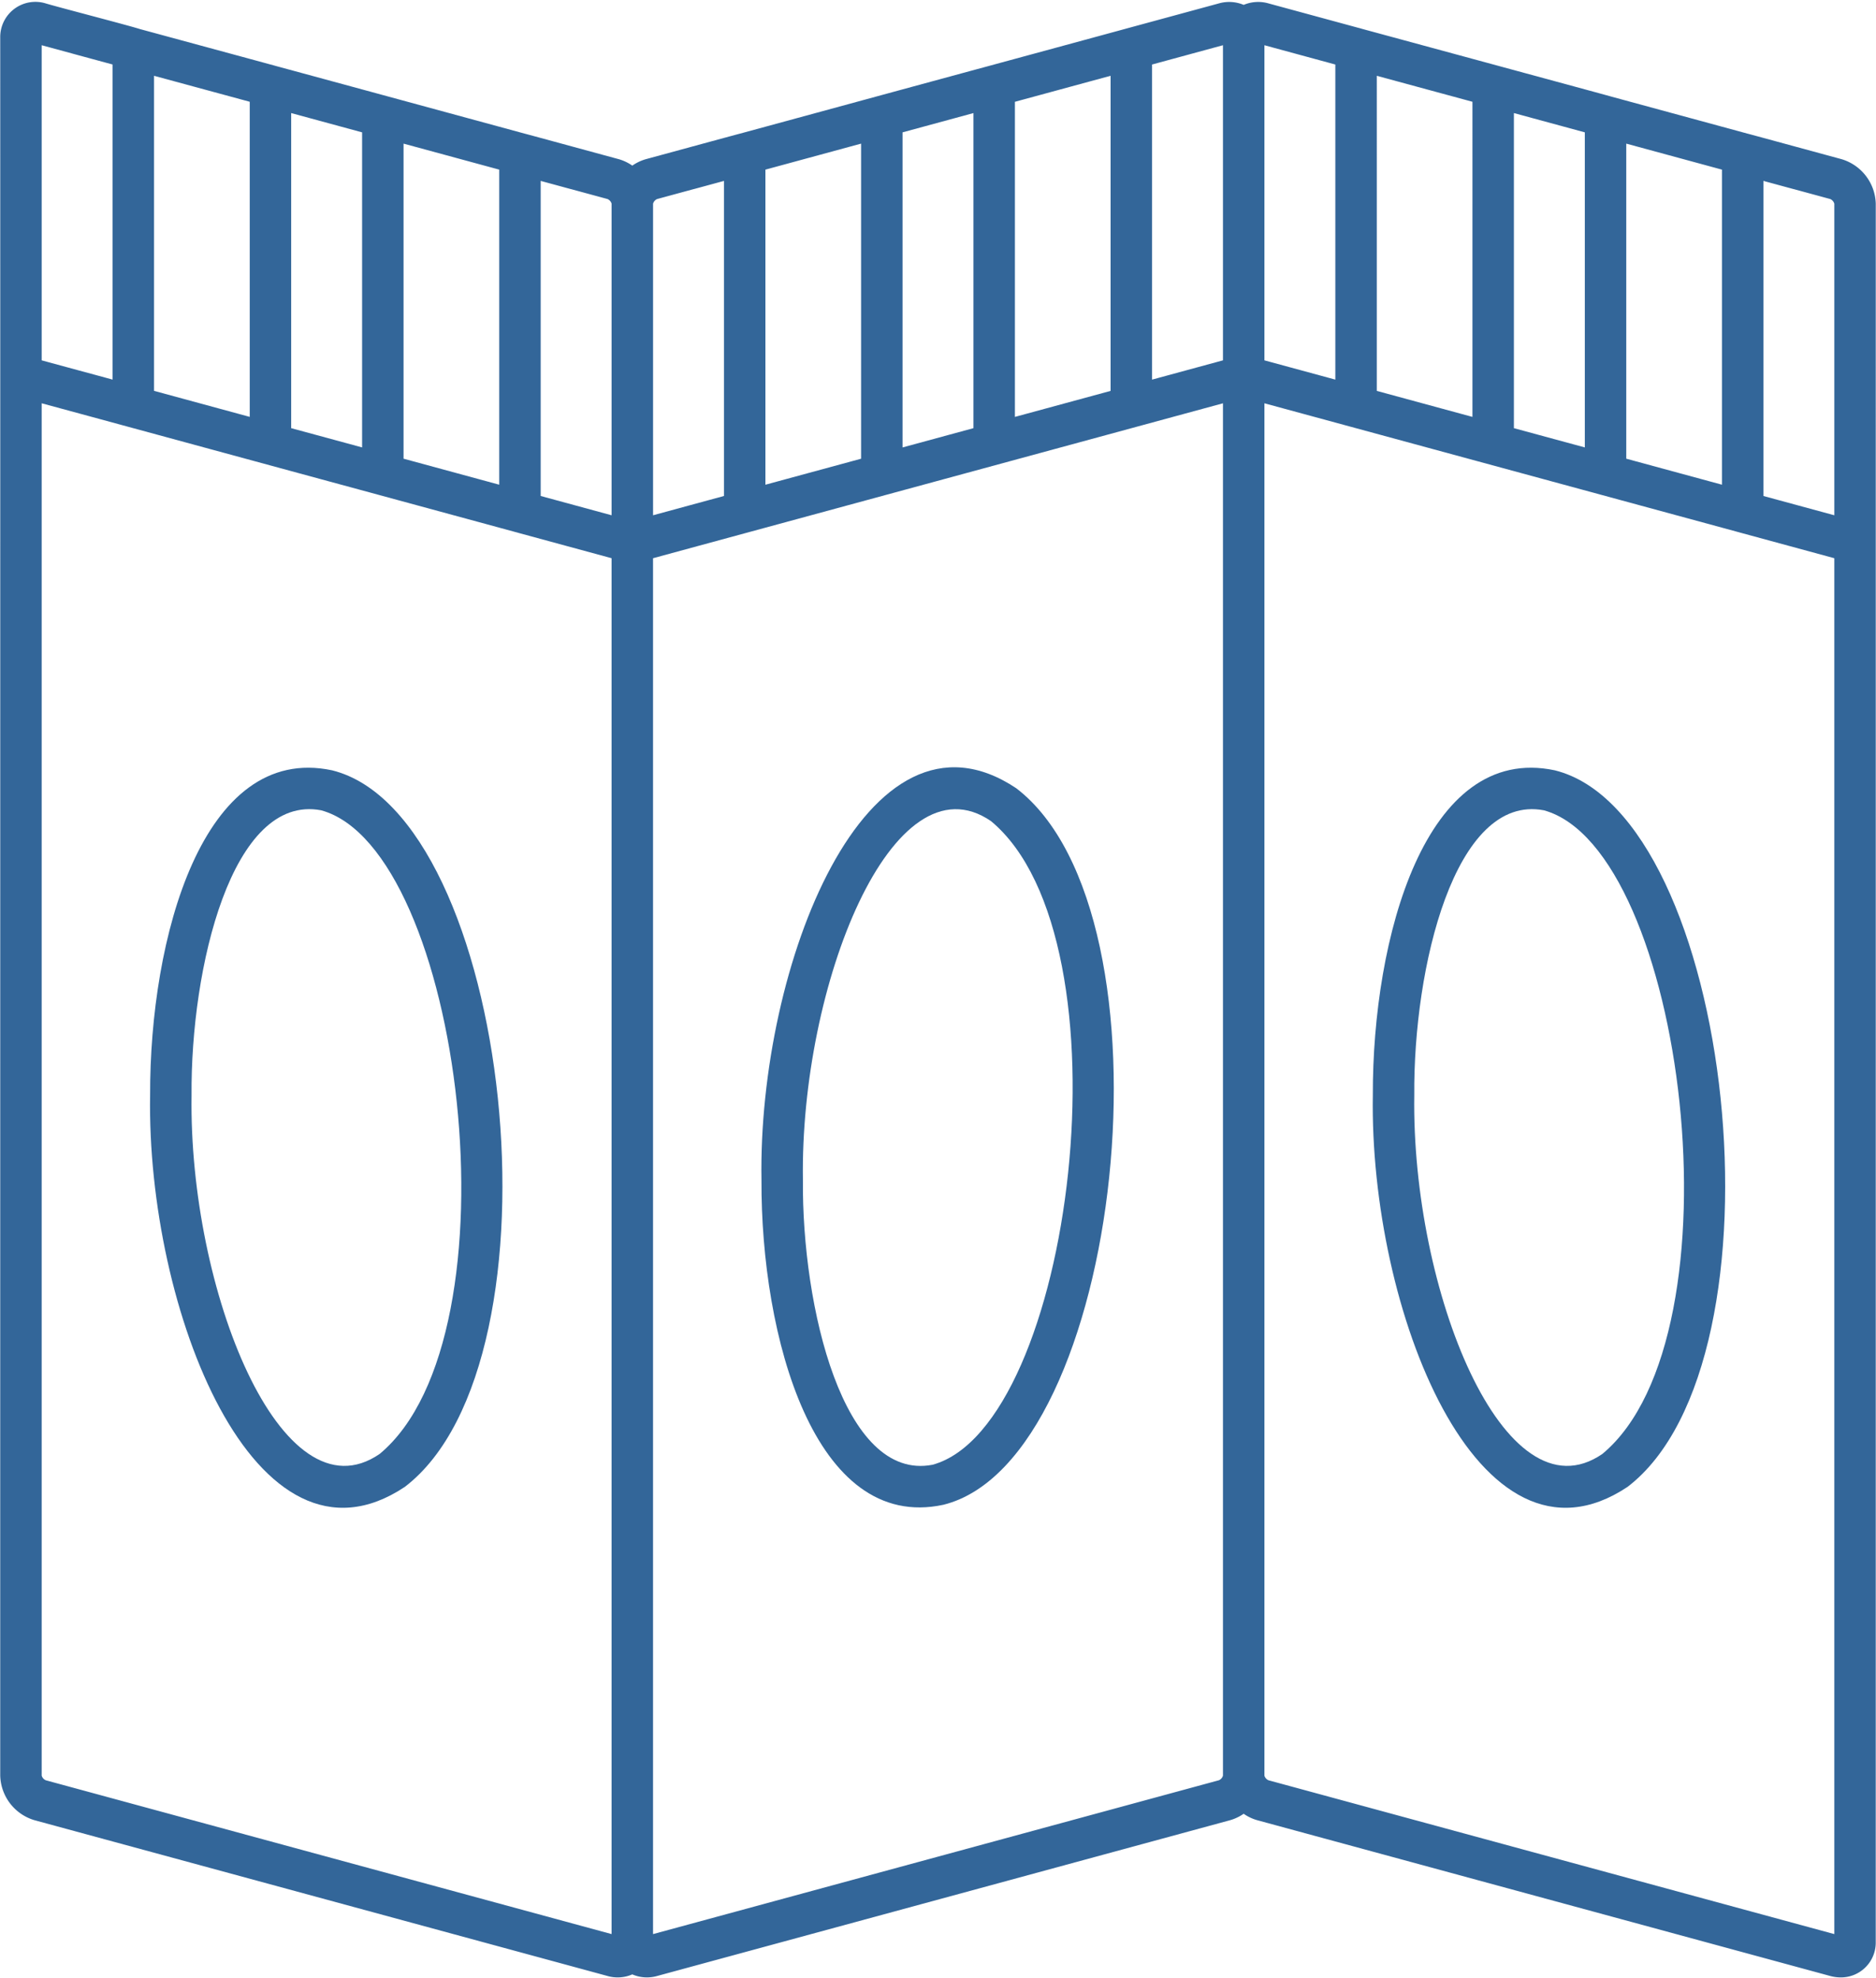 <?xml version="1.0" encoding="UTF-8" standalone="no"?><svg xmlns="http://www.w3.org/2000/svg" xmlns:xlink="http://www.w3.org/1999/xlink" fill="#336699" height="477.3" preserveAspectRatio="xMidYMid meet" version="1" viewBox="23.7 11.4 452.6 477.3" width="452.6" zoomAndPan="magnify"><g id="change1_1"><path d="M103.816,197.25c-31.243-6.624-44.012,40.533-43.9,78.377-.862,51.525,25.347,118.573,61.459,94.5C161.305,339.556,147.1,208,103.816,197.25ZM115.3,362.18c-23.69,16.3-46.093-39.637-45.384-86.552-.257-30.615,9.7-72.841,31.278-68.729C135.181,216.276,149.72,333.6,115.3,362.18Z" fill="inherit"/></g><g id="change1_2"><path d="M268.868,201.568c-36.107-24.082-62.323,42.983-61.457,94.5-.171,37.753,12.761,85.09,43.9,78.378C294.618,363.666,308.789,232.115,268.868,201.568Zm-20.18,163.225c-21.54,4.16-31.551-38.149-31.278-68.728-.7-46.938,21.676-102.828,45.385-86.552C297.244,238.133,282.636,355.47,248.688,364.793Z" fill="inherit"/></g><g id="change1_3"><path d="M398.807,197.25c-31.244-6.621-44.012,40.531-43.9,78.377-.862,51.525,25.345,118.572,61.458,94.5C456.3,339.555,442.1,208,398.807,197.25Zm11.484,164.93c-23.691,16.3-46.094-39.637-45.385-86.552-.256-30.615,9.7-72.842,31.278-68.729C430.172,216.276,444.712,333.6,410.291,362.18Z" fill="inherit"/></g><g id="change1_4"><path d="M476.243,60.541a11.544,11.544,0,0,0-8.362-10.77c-.14-.027-22.428-6.112-22.547-6.122l-32.863-8.934c-.062-.046-27.132-7.376-27.22-7.41h0l-32.971-8.95c-.052-.031-1.009-.283-1.086-.3l-21.465-5.836a9.053,9.053,0,0,0-5.983.358,9.05,9.05,0,0,0-5.984-.355l-22.434,6.1c-.072.031-32.932,8.955-33,8.976-14.8,4-45.237,12.308-60.151,16.355-.093,0-22.454,6.1-22.563,6.125a10.943,10.943,0,0,0-3.363,1.582,10.95,10.95,0,0,0-3.362-1.582c-.143-.031-22.42-6.107-22.542-6.121-14.878-4.041-45.206-12.3-59.954-16.3-.081-.036-32.813-8.908-32.919-8.941-2.955-.941-19.5-5.219-22.733-6.188a8.483,8.483,0,0,0-10.985,8.228c.017,51.825-.007,360.529,0,419.355a11.535,11.535,0,0,0,8.359,10.765l138.152,37.56a8.873,8.873,0,0,0,5.98-.387,8.929,8.929,0,0,0,5.991.386l138.133-37.557a10.957,10.957,0,0,0,3.372-1.582,10.927,10.927,0,0,0,3.361,1.58l138.152,37.56a9.692,9.692,0,0,0,2.535.344,8.39,8.39,0,0,0,8.445-8.579C476.244,419.83,476.237,113.7,476.243,60.541Zm-10,0c0,4.457,0,73.63,0,75.175l-17.105-4.651V55.046l7.242,1.969c.025.006.05.006.075.012l8.806,2.394A1.77,1.77,0,0,1,466.243,60.541Zm-27.108,67.8-23.085-6.275V46.05l23.085,6.277ZM388.94,114.7V38.679l17.11,4.652v76.017Zm-10-2.718-23.08-6.272V29.688l23.08,6.266ZM328.75,22.313c4.117,1.119,12.936,3.522,17.11,4.651v76.023c-4.12-1.122-12.936-3.514-17.11-4.65Zm-10,0V98.339l-17.109,4.651V26.966C305.832,25.828,314.613,23.435,318.748,22.312ZM258.554,38.681V114.7l-17.108,4.652V43.332Zm-27.108,83.391-23.085,6.274V52.328l23.085-6.277Zm37.108-86.11,23.085-6.277v76.026l-23.085,6.274ZM182.238,59.421,191,57.04c.042-.011.085-.014.127-.026l7.237-1.967v76.017c-4.19,1.138-12.977,3.53-17.109,4.653V60.549A1.763,1.763,0,0,1,182.238,59.421Zm-10.986,1.12c0,4.449,0,73.641,0,75.175l-17.106-4.651V55.045l7.243,1.97c.037.01.073.013.109.022l8.771,2.384A1.767,1.767,0,0,1,171.252,60.541Zm-27.108,67.8-23.085-6.275V46.051l23.085,6.276ZM60.865,105.7V29.687L83.95,35.953v76.024ZM93.95,114.7V38.681l17.109,4.651v76.014ZM40.956,24.269c.022.02,9.875,2.68,9.909,2.694v76.021c-4.13-1.125-12.923-3.5-17.105-4.644,0-5.752,0-68.47,0-76.028ZM34.74,440.915a1.759,1.759,0,0,1-.98-1.115V108.7c23.707,6.432,57.343,15.6,81.082,22.036l32.737,8.9a1.758,1.758,0,0,1,.254.075l23.417,6.367v331.95Zm283.018,0L181.25,478.031V146.08c21-5.712,115.208-31.312,137.5-37.379V439.792A1.725,1.725,0,0,1,317.758,440.916Zm11.971,0a1.757,1.757,0,0,1-.979-1.115V108.7l20.8,5.654h0c27.58,7.495,65.446,17.788,93.019,25.282a1.734,1.734,0,0,1,.255.075l23.417,6.366V478.029Z" fill="inherit"/></g></svg>